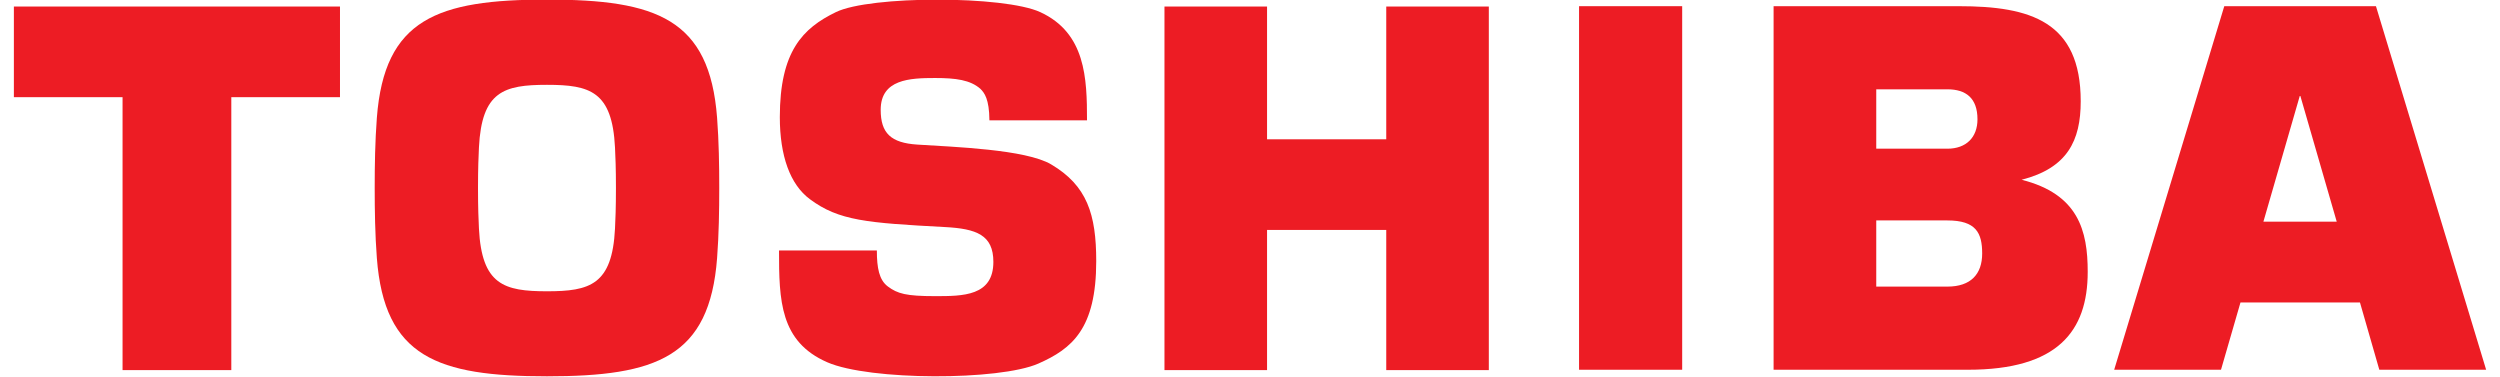<svg xmlns="http://www.w3.org/2000/svg" width="157.77" height="23.77" viewBox="0 0 1573.77 239.77">
<path d="M1505.78,235.37h68L1503.64,3.94h-96.55L1337,235.37h68l12.4-42.83h76.06ZM1432,141.09l23.14-80h.38l23.14,80H1432" style="fill:#ed1c24"></path>
<path d="M339.36,239.55c69.79,0,103.52-12.29,108.29-75.27,1.14-15,1.37-30.39,1.37-44.62S448.79,90,447.65,75c-4.77-63-38.5-75.26-108.29-75.26S235.84,12.06,231.06,75c-1.14,15-1.37,30.38-1.37,44.63s.23,29.63,1.37,44.62C235.84,227.26,269.56,239.55,339.36,239.55ZM295.45,119.66c0-12.73.33-20.25.6-25.83C297.83,58.12,311.94,54,339.36,54s41.53,4.17,43.3,39.88c.28,5.58.6,13.1.6,25.83s-.32,20.25-.6,25.81c-1.77,35.73-15.89,39.9-43.3,39.9s-41.53-4.17-43.31-39.9c-.27-5.56-.6-13.08-.6-25.81" style="fill:#ed1c24"></path>
<polyline points="0 4.16 0 61.86 69.18 61.86 69.18 235.6 138.41 235.6 138.41 61.86 207.59 61.86 207.59 4.16 0 4.16" style="fill:#ed1c24;fill-rule: evenodd"></polyline>
<path d="M1062,235.37H996.35V3.94H1062Zm-65.69,0" style="fill:#ed1c24"></path>
<polyline points="797.74 88.67 797.74 4.16 732.44 4.16 732.44 235.6 797.74 235.6 797.74 146.37 873.62 146.37 873.62 235.6 938.91 235.6 938.91 4.16 873.62 4.16 873.62 88.67 797.74 88.67" style="fill:#ed1c24;fill-rule: evenodd"></polyline>
<path d="M1278.08,114.43c29.08-7.45,37.62-24.85,37.62-49.93,0-50.87-32-60.56-77.51-60.56h-118V235.37H1244c57,0,76.15-24.51,76.15-62.26C1320.18,146.77,1314.16,123.55,1278.08,114.43Zm-92.54,25.89h45.27c18.32,0,22.16,8,22.16,21.06s-7.17,21.07-22.16,21.07h-45.27Zm0-83.47h45.27c11.84,0,19.17,5.62,19.17,19.1,0,11.57-7.25,18.71-19.17,18.71h-45.27V56.85" style="fill:#ed1c24"></path>
<path d="M487.08,159.45h62.27c0,11.22,1.49,18.76,6.94,22.87,6.2,4.66,11.75,6.2,30.13,6.2,17.7,0,37.1,0,37.1-21.8,0-17.2-10.83-21.12-30.84-22.18-49.6-2.64-67.55-4-86-17.77-12.57-9.34-19.1-27.58-19.1-52.22,0-41.9,14.61-56.6,35.69-66.83C545-2.87,630.4-2.87,653.38,7.72c28.9,13.31,29.75,42.14,29.75,68.86H621c-.11-13.6-3.18-17.46-5.7-20-6.44-5.69-15.62-6.92-28.9-6.92-16,0-34.61.75-34.61,20.23,0,14.85,6.42,21.07,23.32,22.15,23.18,1.51,68.87,3,85.16,12.59C683.14,118.12,689,136.39,689,166.22c0,43.09-15.39,55.76-36.85,65.23-24.74,10.92-107.46,10.92-134.37-.84-30.1-13.15-30.71-39.31-30.71-71.16" style="fill:#ed1c24"></path>
</svg>